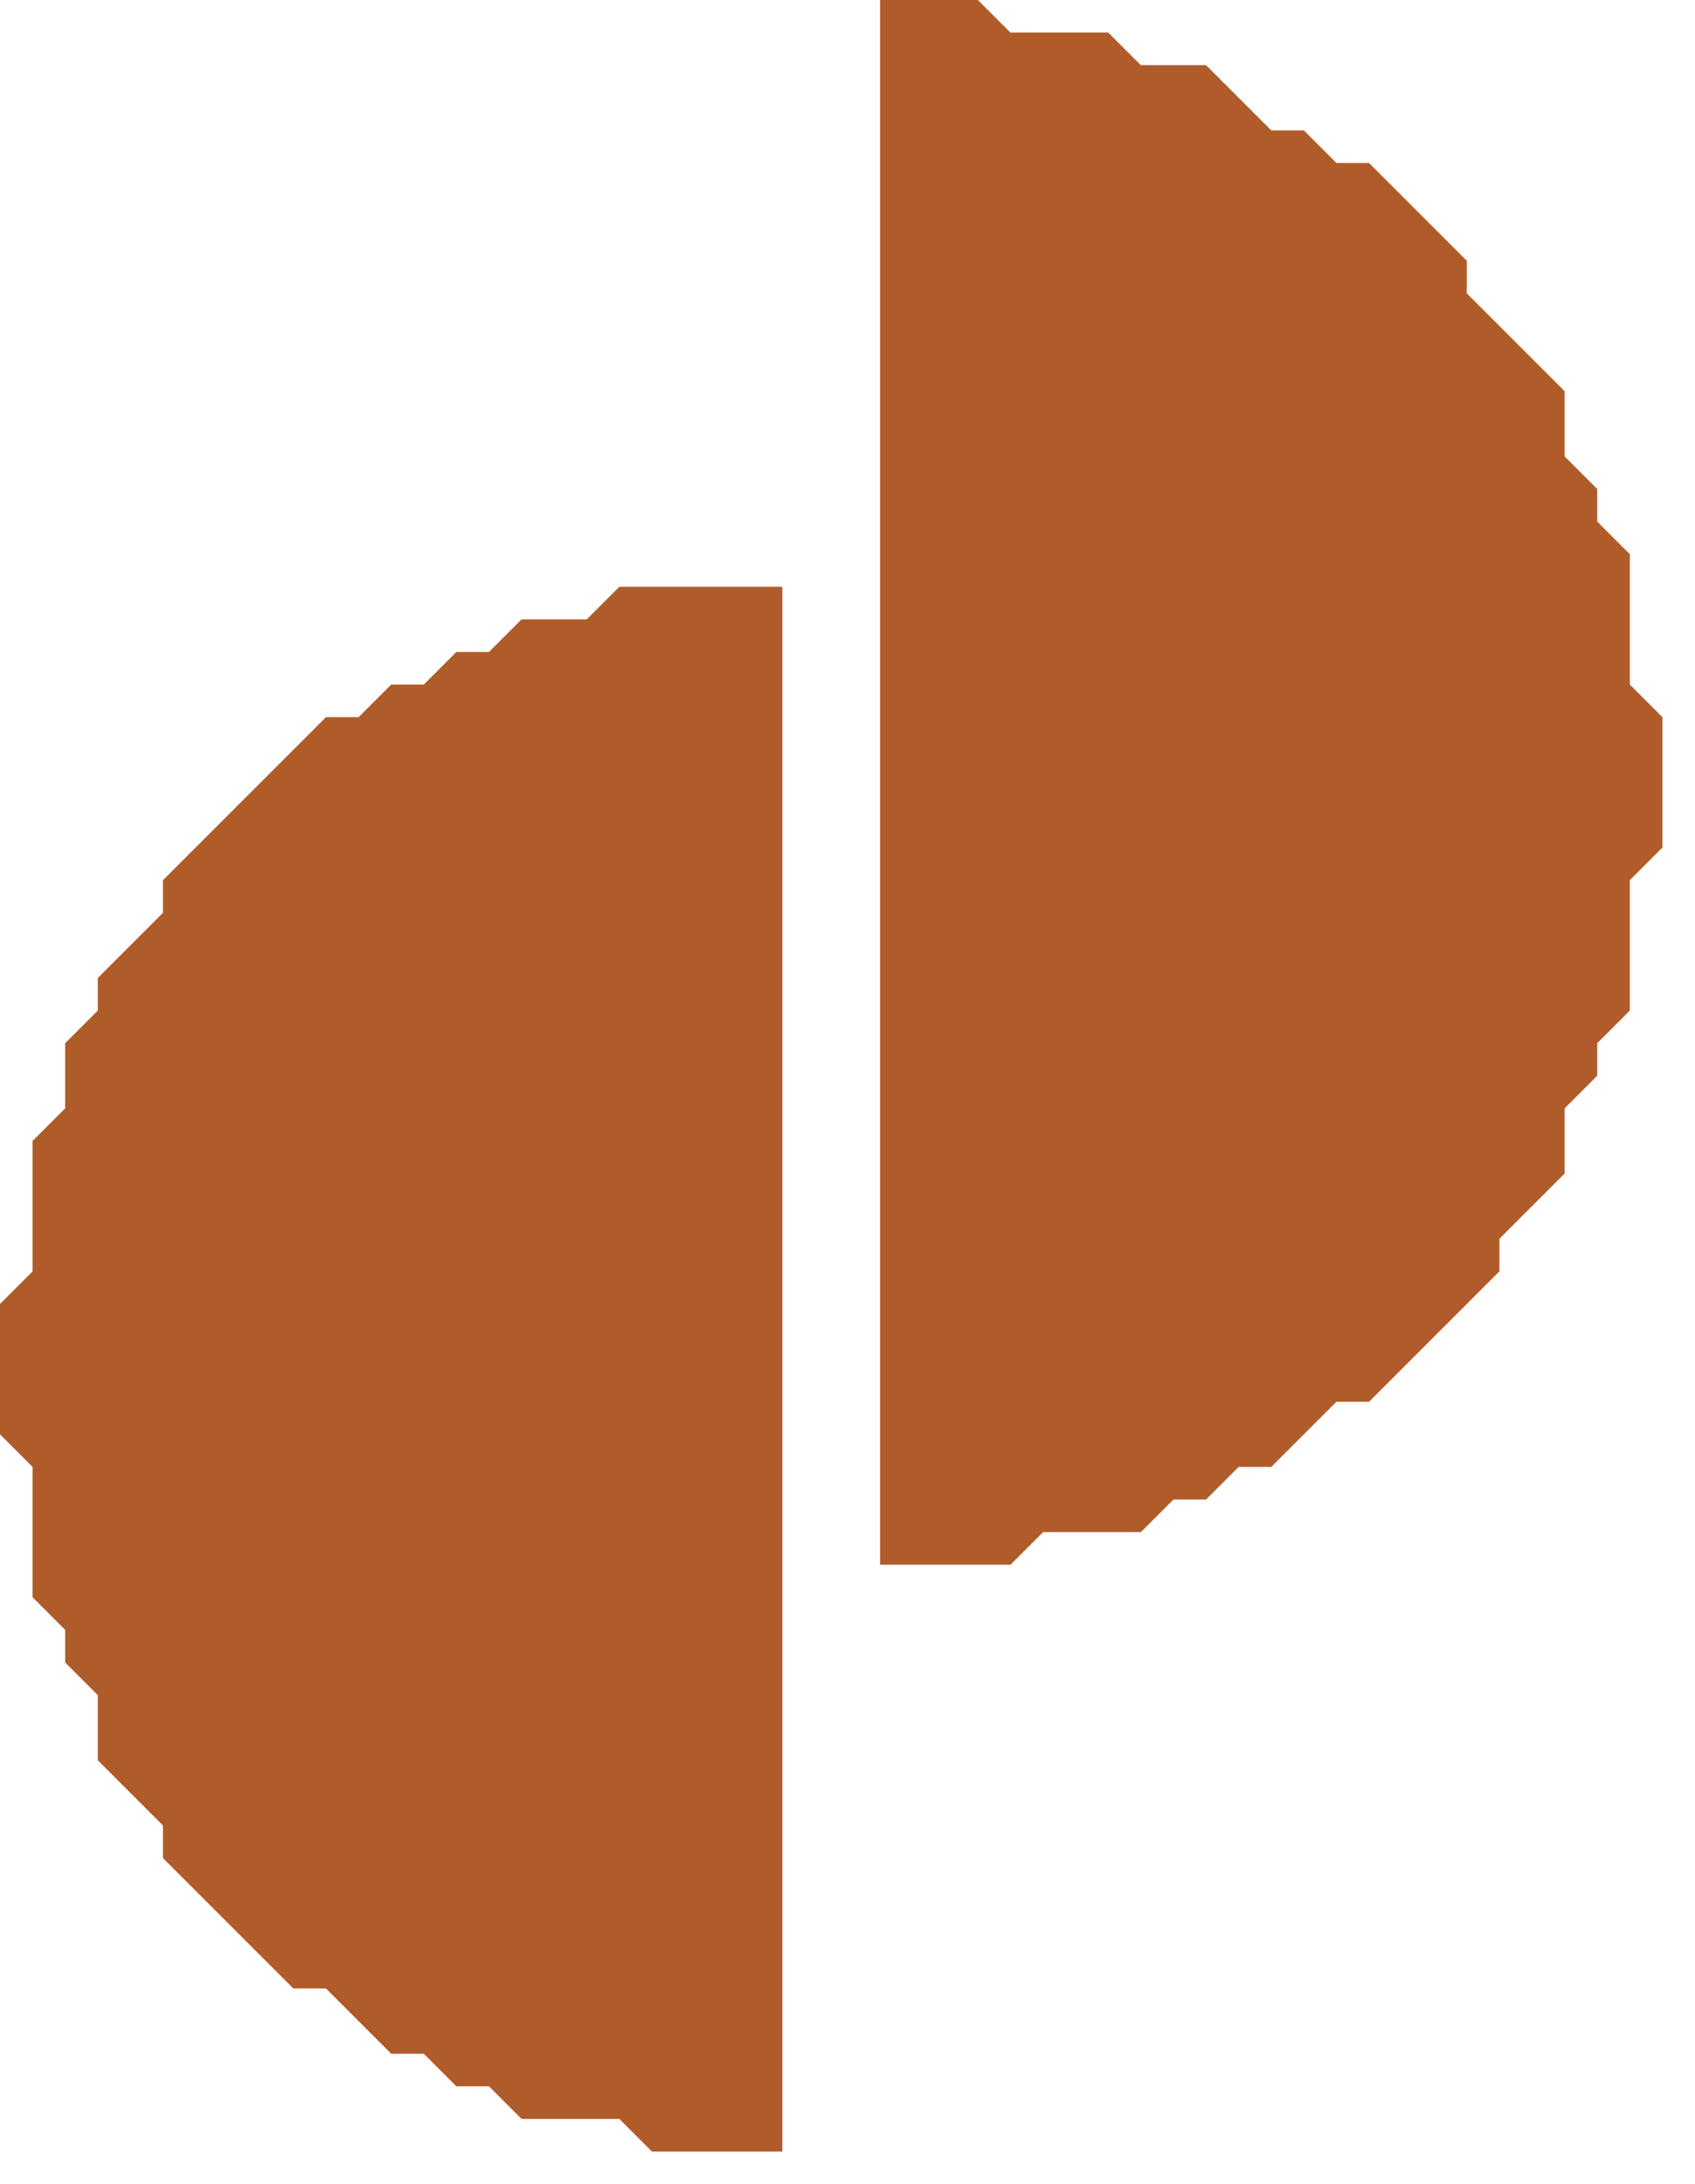 <svg xmlns="http://www.w3.org/2000/svg" width="52" height="67" viewBox="0 0 52 67"><path d="M 19 18 L 18 19 L 16 19 L 15 20 L 14 20 L 13 21 L 12 21 L 11 22 L 10 22 L 5 27 L 5 28 L 3 30 L 3 31 L 2 32 L 2 34 L 1 35 L 1 39 L 0 40 L 0 44 L 1 45 L 1 49 L 2 50 L 2 51 L 3 52 L 3 54 L 5 56 L 5 57 L 9 61 L 10 61 L 12 63 L 13 63 L 14 64 L 15 64 L 16 65 L 19 65 L 20 66 L 24 66 L 24 18 Z" fill="#B05C2A"/><path d="M 27 0 L 27 48 L 31 48 L 32 47 L 35 47 L 36 46 L 37 46 L 38 45 L 39 45 L 41 43 L 42 43 L 46 39 L 46 38 L 48 36 L 48 34 L 49 33 L 49 32 L 50 31 L 50 27 L 51 26 L 51 22 L 50 21 L 50 17 L 49 16 L 49 15 L 48 14 L 48 12 L 45 9 L 45 8 L 42 5 L 41 5 L 40 4 L 39 4 L 37 2 L 35 2 L 34 1 L 31 1 L 30 0 Z" fill="#B05C2A"/></svg>